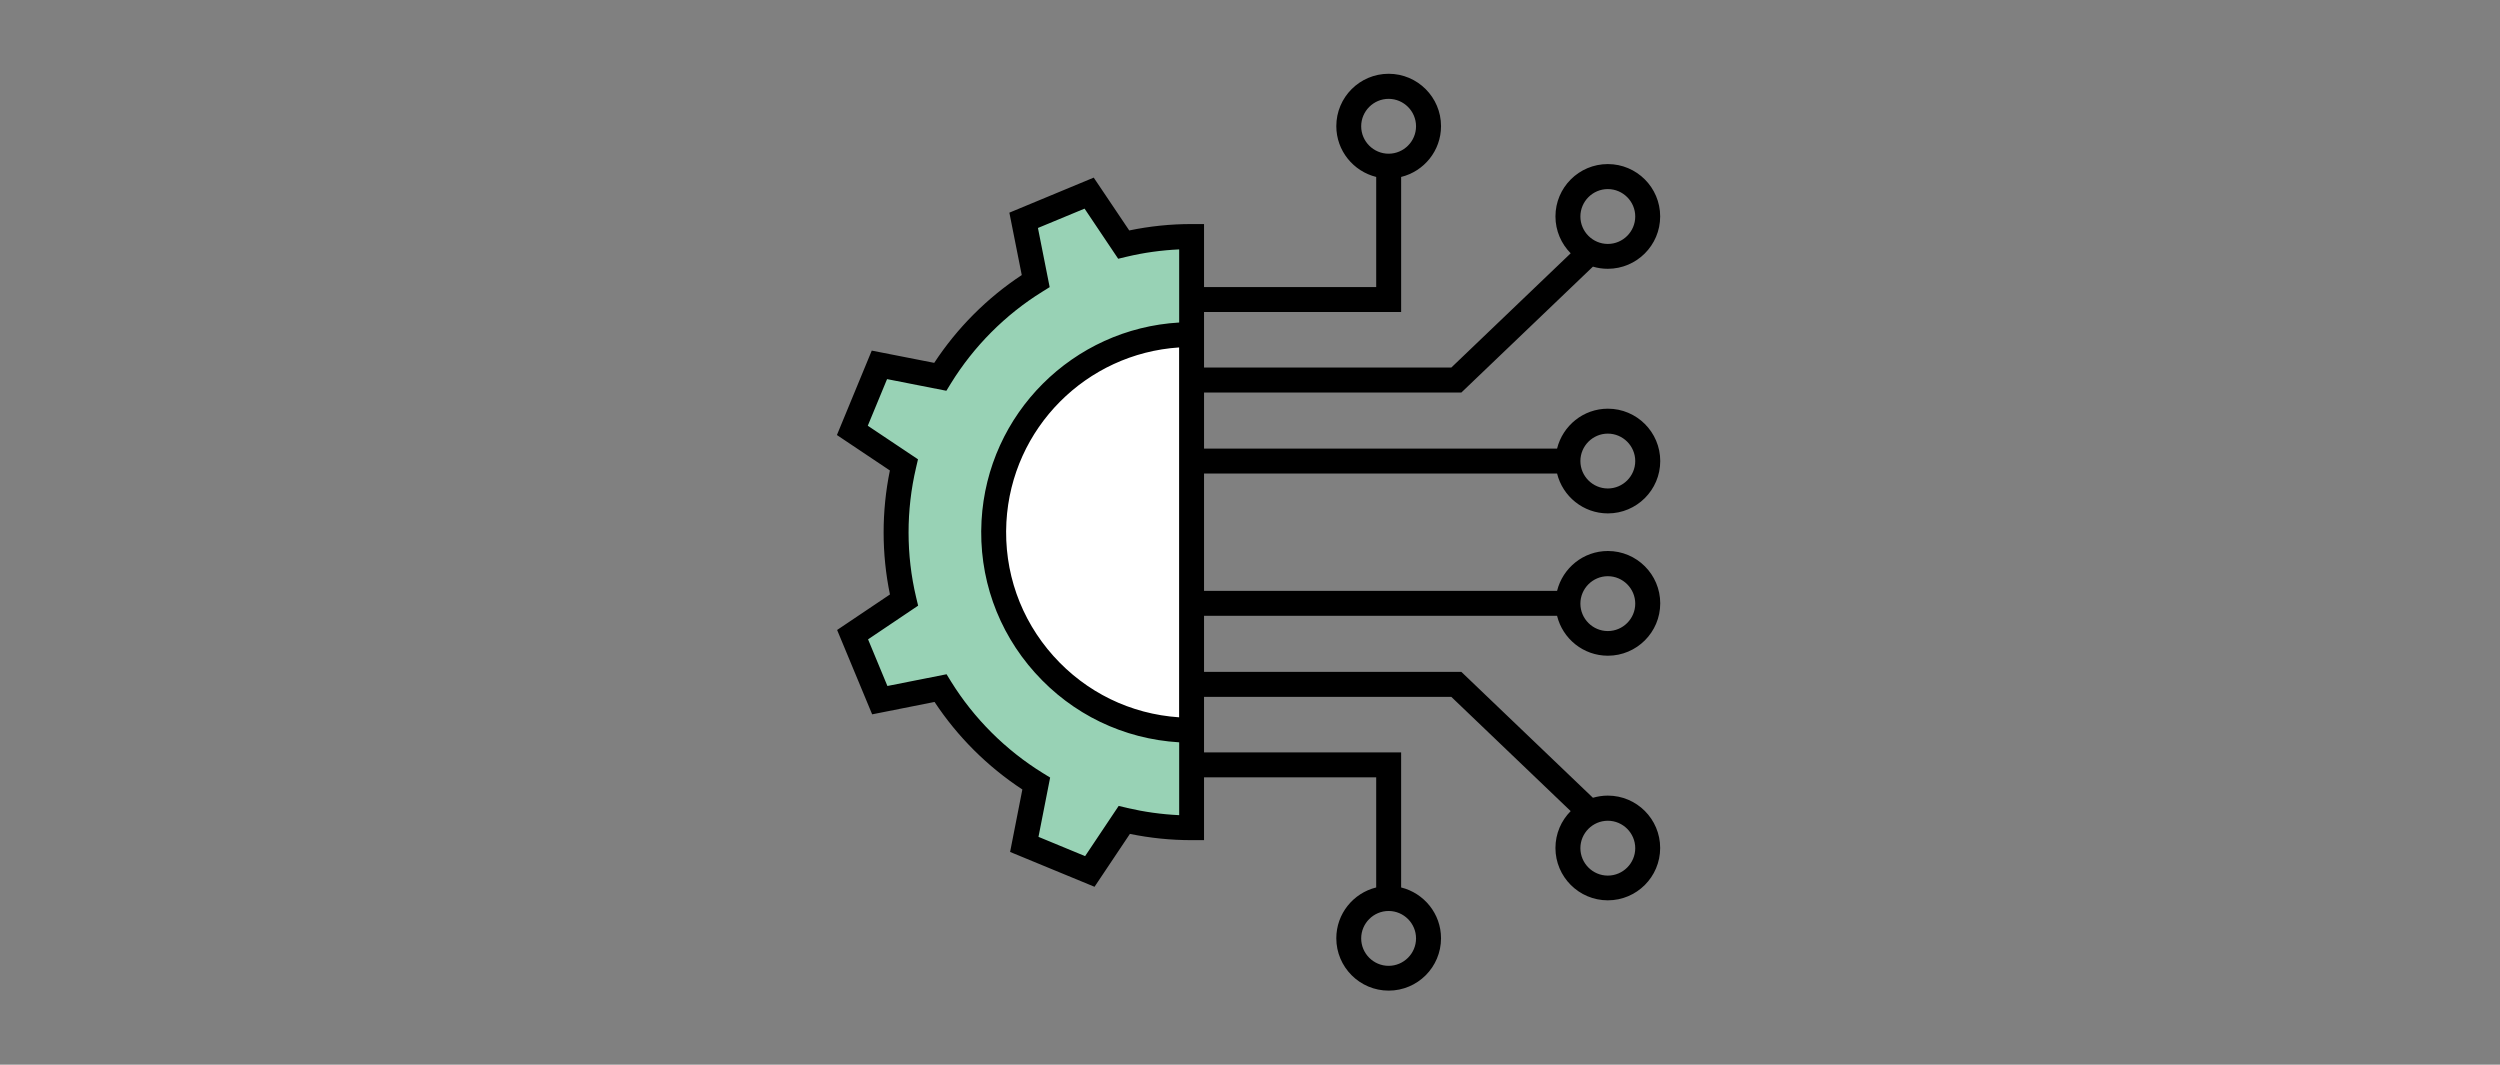 <?xml version="1.0" encoding="UTF-8"?><svg id="Layer_1" xmlns="http://www.w3.org/2000/svg" viewBox="0 0 371 158"><rect x="0" y="0" width="371" height="158" fill="#808080" stroke="none"/><defs><style>.cls-1{fill:#98d2b5;}.cls-1,.cls-2,.cls-3{stroke-width:0px;}.cls-3{fill:#fff;}</style></defs><path class="cls-1" d="m167.55,37.49l-5.93-8.83-9.72,4.04,1.79,9.01c-5.89,3.65-10.68,8.55-14.17,14.21l-9.03-1.77-4.02,9.73,7.64,5.11c-1.52,6.47-1.59,13.33.01,20.07l-7.63,5.12,4.04,9.72,9.01-1.79c3.65,5.89,8.55,10.68,14.21,14.17l-1.77,9.03,9.73,4.02,5.11-7.64c3.25.76,6.6,1.16,9.99,1.16V36.2c-3.35,0-5.92.49-9.28,1.29Z"/><path class="cls-3" d="m147.5,77.37c-.89,16.2,11.52,30.05,27.72,30.95.54.03,1.08,0,1.62,0v-58.68c-15.49,0-28.47,12.07-29.33,27.72Z"/><path class="cls-2" d="m178.68,70.27h52.39c.83,3.39,3.89,5.92,7.54,5.92,4.28,0,7.77-3.48,7.77-7.77s-3.48-7.77-7.77-7.77c-3.65,0-6.7,2.53-7.54,5.92h-52.39v-8.32h38.19l19.52-18.68c.7.21,1.44.32,2.21.32,4.28,0,7.77-3.48,7.77-7.77s-3.48-7.77-7.77-7.77-7.77,3.48-7.77,7.77c0,2.13.87,4.07,2.26,5.47l-17.71,16.95h-36.7v-8.24h29.25v-20.04c3.39-.83,5.92-3.89,5.92-7.54,0-4.28-3.48-7.77-7.77-7.77s-7.77,3.48-7.77,7.77c0,3.65,2.53,6.7,5.92,7.54v16.34h-25.55v-9.35h-1.85s-.02,0-.03,0c-3.1,0-6.19.32-9.22.95l-5.27-7.84-12.52,5.2,1.84,9.26c-5.14,3.39-9.6,7.86-12.99,13.03l-9.27-1.82-5.17,12.53,7.86,5.26c-1.24,6.06-1.24,12.37.01,18.4l-7.84,5.27,5.2,12.52,9.26-1.84c3.39,5.14,7.86,9.6,13.03,12.99l-1.82,9.27,12.53,5.17,5.25-7.85c3.01.62,6.08.93,9.15.93h1.85s0-9.32,0-9.32h25.55v16.34c-3.39.83-5.92,3.89-5.92,7.54,0,4.28,3.48,7.77,7.77,7.77s7.77-3.48,7.77-7.77c0-3.65-2.53-6.7-5.92-7.54v-20.04h-29.25v-8.24h36.7l17.71,16.95c-1.4,1.41-2.26,3.34-2.26,5.47,0,4.28,3.48,7.77,7.77,7.77s7.77-3.48,7.77-7.77-3.48-7.77-7.77-7.77c-.77,0-1.51.12-2.21.32l-19.52-18.68h-38.19v-8.32h52.39c.83,3.39,3.89,5.92,7.54,5.92,4.28,0,7.77-3.48,7.77-7.77s-3.48-7.77-7.77-7.77c-3.65,0-6.7,2.53-7.54,5.92h-52.39v-17.46Zm59.92-5.92c2.24,0,4.07,1.83,4.07,4.07s-1.83,4.07-4.07,4.07-4.07-1.83-4.07-4.07,1.83-4.07,4.07-4.07Zm0-36.29c2.24,0,4.07,1.83,4.07,4.07s-1.83,4.07-4.07,4.07-4.07-1.83-4.07-4.07,1.83-4.07,4.07-4.07Zm-36.6-9.32c0-2.24,1.83-4.07,4.07-4.07s4.07,1.83,4.07,4.07-1.83,4.07-4.07,4.07-4.07-1.83-4.07-4.07Zm8.14,120.52c0,2.24-1.83,4.07-4.07,4.07s-4.07-1.83-4.07-4.07,1.83-4.07,4.07-4.07,4.07,1.83,4.07,4.07Zm32.53-13.39c0,2.24-1.83,4.07-4.07,4.07s-4.07-1.83-4.07-4.07,1.83-4.07,4.07-4.07,4.07,1.83,4.07,4.07Zm-4.07-40.36c2.24,0,4.07,1.83,4.07,4.07s-1.83,4.07-4.07,4.07-4.07-1.83-4.07-4.07,1.83-4.07,4.07-4.07Zm-71.34,34.38l-1.25-.29-4.98,7.45-6.92-2.86,1.73-8.8-1.09-.67c-5.51-3.4-10.21-8.09-13.61-13.57l-.67-1.09-8.78,1.74-2.87-6.92,7.43-5-.3-1.25c-1.49-6.27-1.49-12.92-.01-19.22l.29-1.25-7.45-4.98,2.86-6.92,8.8,1.73.67-1.09c3.4-5.51,8.09-10.22,13.57-13.61l1.09-.68-1.74-8.78,6.92-2.87,4.99,7.44,1.25-.3c2.56-.61,5.17-.97,7.8-1.09v10.85c-15.73.91-28.45,13.5-29.33,29.41-.46,8.33,2.35,16.34,7.92,22.55,5.54,6.18,13.14,9.85,21.41,10.34v10.81c-2.6-.12-5.18-.48-7.72-1.07Zm7.72-13.44c-7.21-.48-13.82-3.71-18.65-9.1-4.91-5.48-7.38-12.54-6.98-19.88.77-13.96,11.87-25.01,25.63-25.91v54.89Z"/></svg>